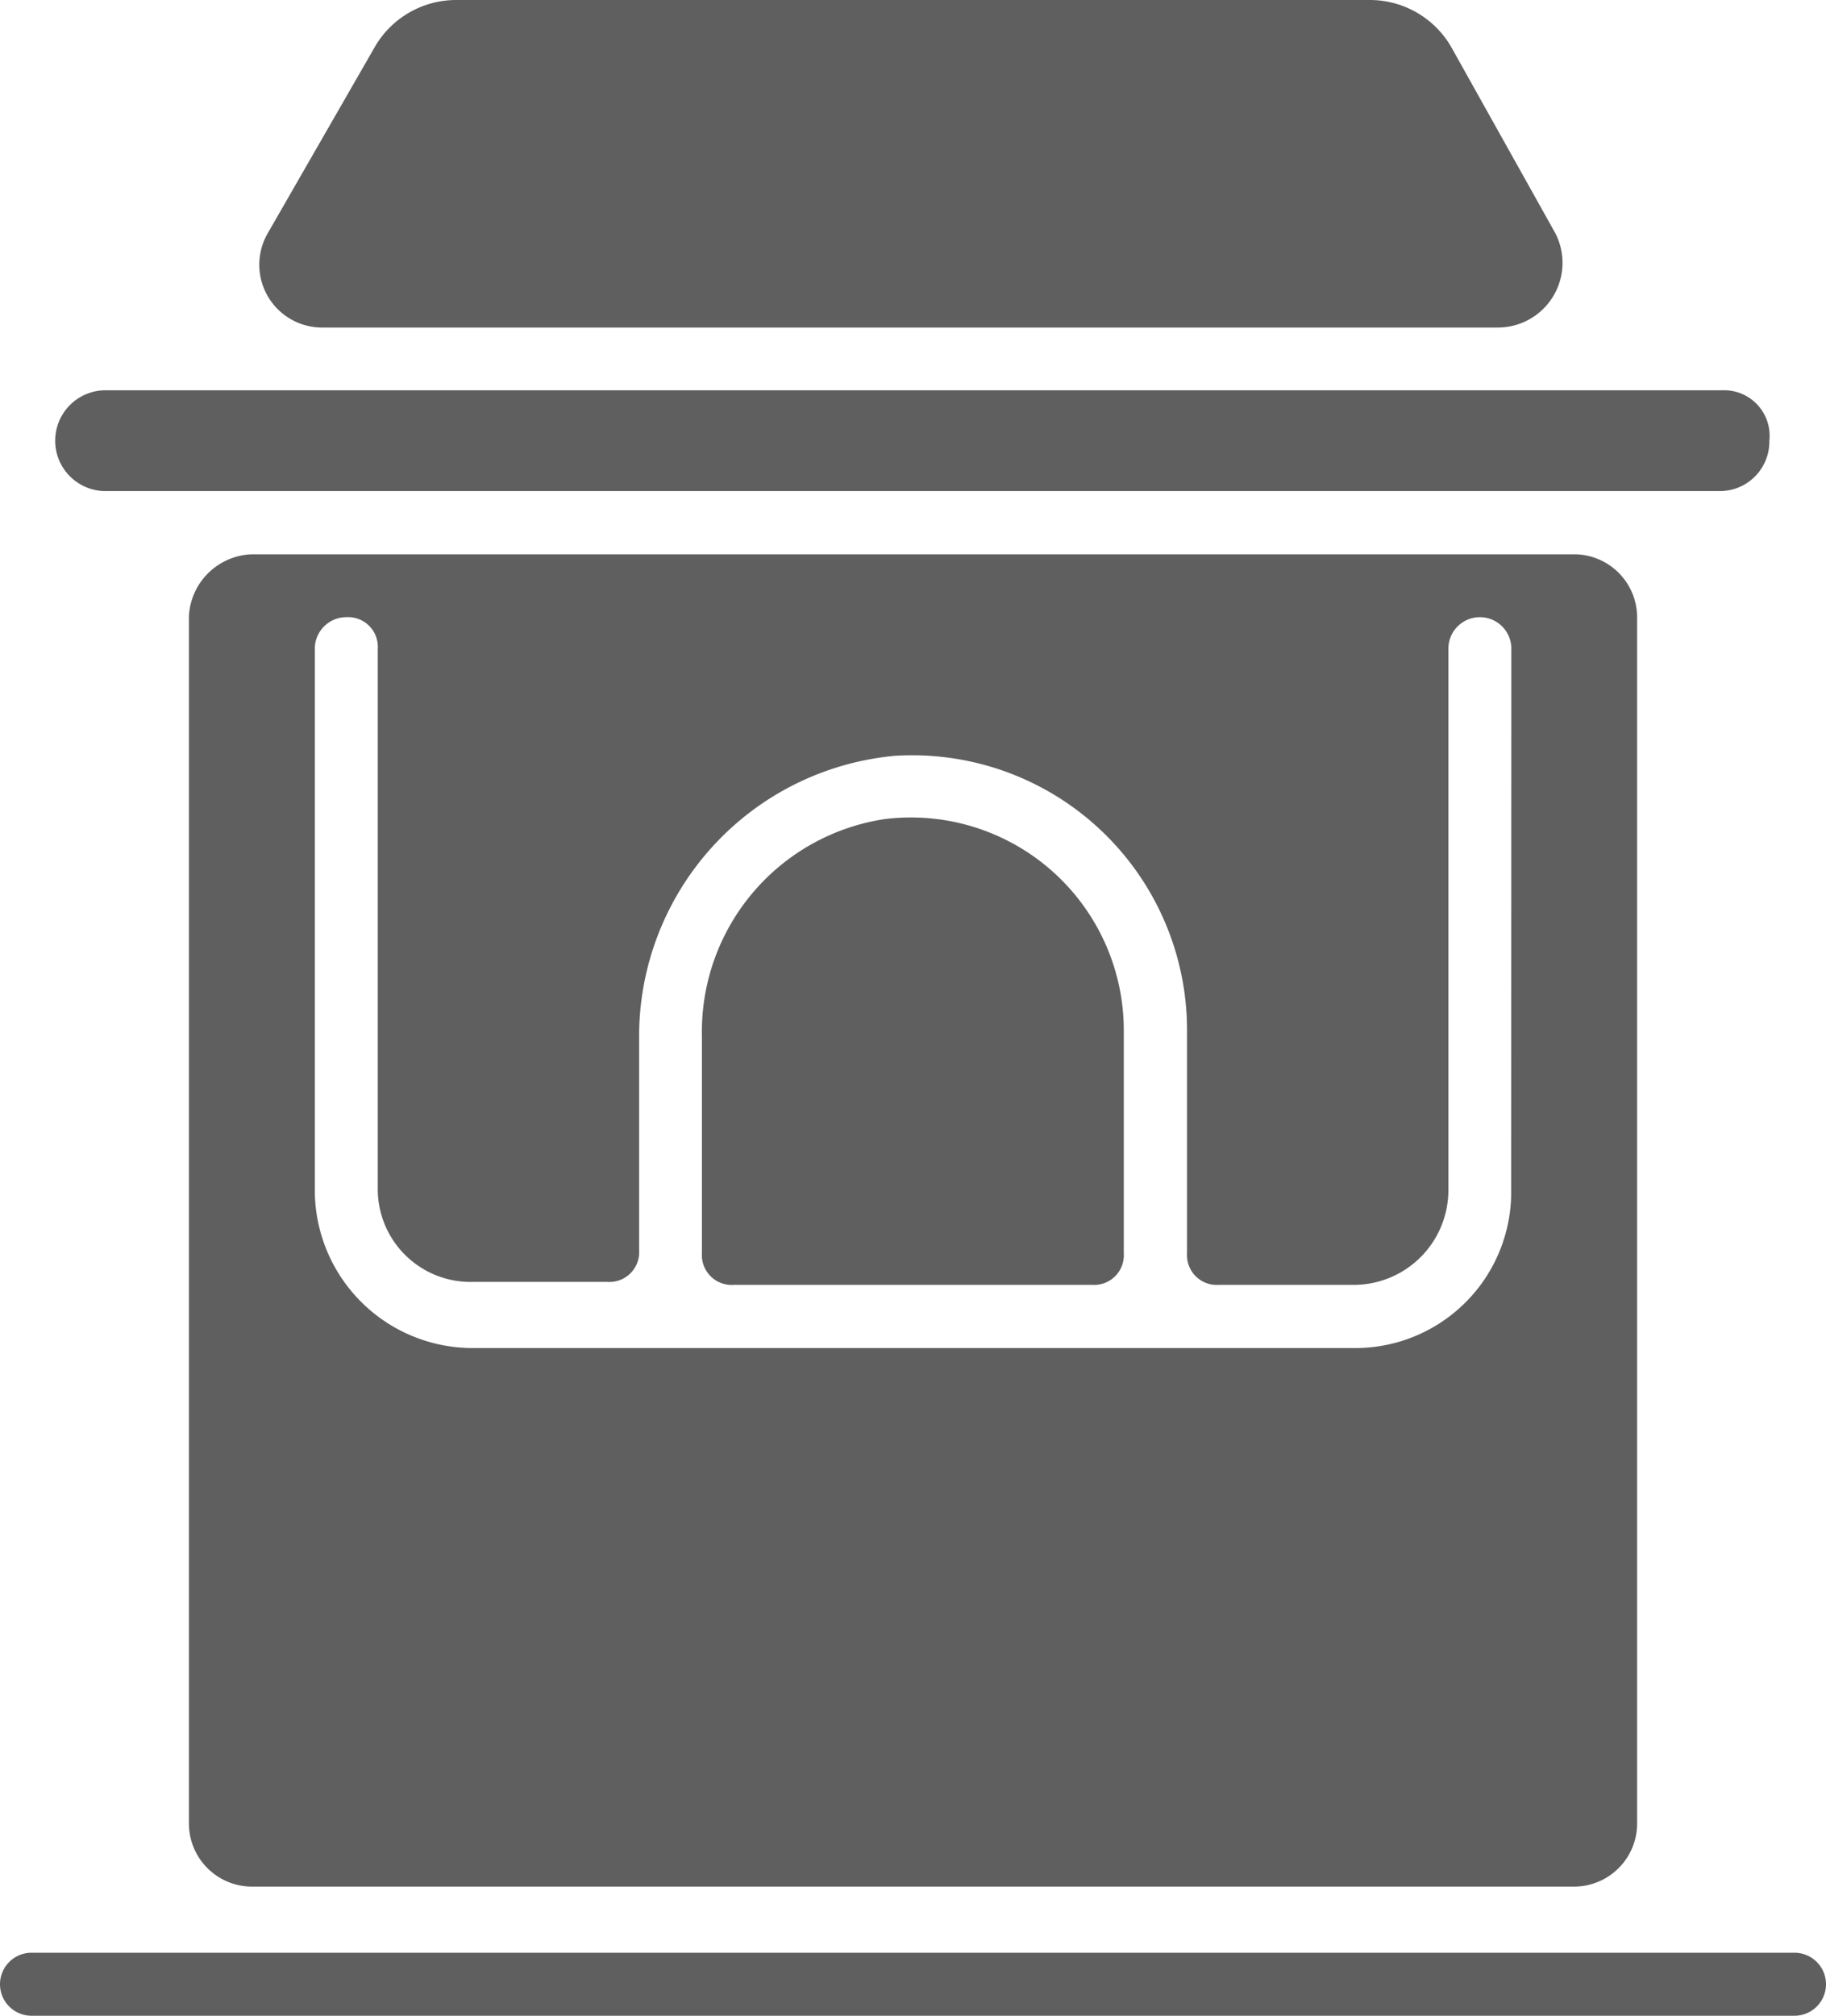 <?xml version="1.0" encoding="UTF-8"?> <svg xmlns="http://www.w3.org/2000/svg" width="33.23" height="36.668" viewBox="0 0 33.23 36.668"><g id="ticket-office" transform="translate(-3)"><g id="Group_33" data-name="Group 33" transform="translate(3 35.522)"><path id="Path_205" data-name="Path 205" d="M35.657,63.146H3.573a.573.573,0,1,1,0-1.146H35.657a.573.573,0,0,1,0,1.146Z" transform="translate(-3 -62)" fill="#5f5f5f"></path></g><g id="Group_34" data-name="Group 34" transform="translate(3.974 0)"><path id="Path_206" data-name="Path 206" d="M7.164,11.229V33.173a1.149,1.149,0,0,0,1.146,1.146H32.373a1.149,1.149,0,0,0,1.146-1.146V11.229a1.149,1.149,0,0,0-1.146-1.146H8.309a1.188,1.188,0,0,0-1.146,1.146ZM31.227,21.657a2.837,2.837,0,0,1-2.865,2.865H12.32a2.873,2.873,0,0,1-2.865-2.865V11.8a.574.574,0,0,1,.573-.573.541.541,0,0,1,.573.573v9.8a1.688,1.688,0,0,0,1.719,1.719h2.464a.541.541,0,0,0,.573-.573V18.907A5.123,5.123,0,0,1,20,13.75a5,5,0,0,1,5.328,4.985V22.8a.541.541,0,0,0,.573.573h2.464a1.724,1.724,0,0,0,1.719-1.719V11.8a.573.573,0,0,1,1.146,0ZM19.825,14.9A3.91,3.91,0,0,0,16.5,18.849V22.8a.541.541,0,0,0,.573.573h6.531a.541.541,0,0,0,.573-.573V18.735A3.874,3.874,0,0,0,19.825,14.9ZM35.065,7.1H5.617a.917.917,0,0,0,0,1.833H35.008a.9.9,0,0,0,.917-.917A.827.827,0,0,0,35.065,7.1ZM30.138.859A1.71,1.71,0,0,0,28.649,0H12.034a1.71,1.71,0,0,0-1.49.859L8.6,4.24A1.143,1.143,0,0,0,9.57,5.958H31A1.177,1.177,0,0,0,32.029,4.24Z" transform="translate(-4.7 0)" fill="#5f5f5f"></path></g></g></svg> 